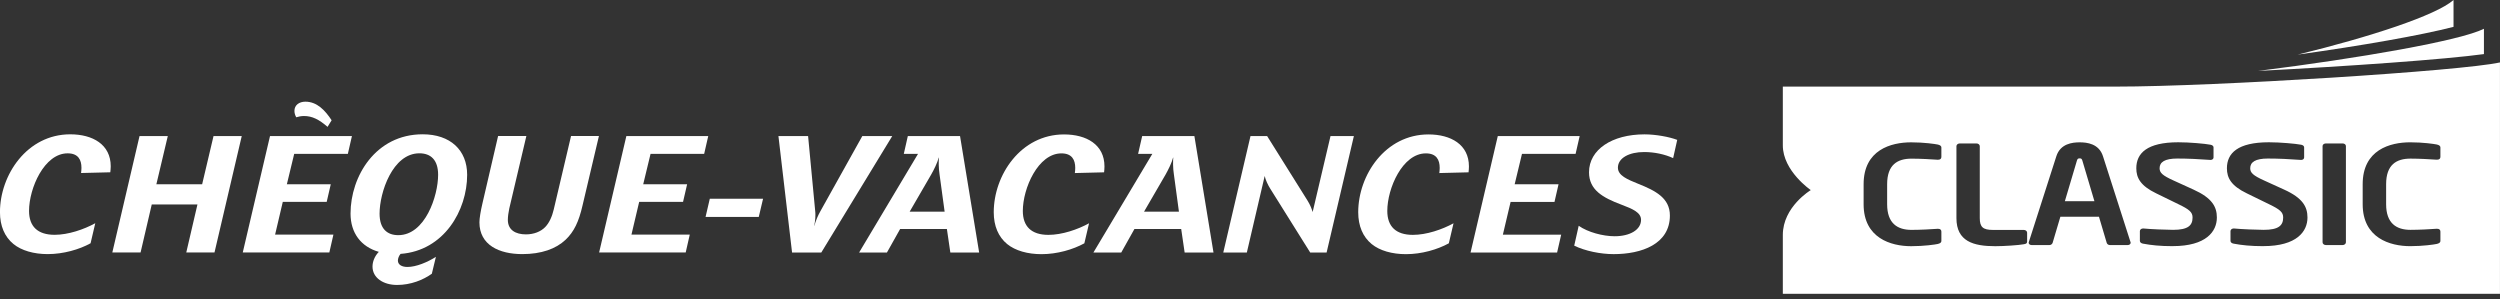 <svg width="209" height="25" viewBox="0 0 209 25" fill="none" xmlns="http://www.w3.org/2000/svg">
<rect x="0" y="0" width="209" height="25" fill="#333333" stroke="none"/>
<g clip-path="url(#clip0_49_972)">
<path d="M205.115 0C203.658 1.284 198.167 3.082 192.081 4.566C197.478 3.811 202.383 2.95 205.115 2.245V0Z" fill="white"/>
<path d="M209 5.218C205.842 5.932 185.125 7.24 176.904 7.24H176.933H149.044V12.155C149.044 14.294 151.381 15.892 151.381 15.892C151.381 15.892 149.044 17.285 149.044 19.642V24.56H208.997V7.243V5.221L209 5.218ZM162.299 13.113C162.299 13.248 162.228 13.354 162.017 13.354H161.991C161.497 13.319 160.543 13.263 159.8 13.263C158.622 13.263 157.765 13.777 157.765 15.399V17.079C157.765 18.669 158.622 19.218 159.8 19.218C160.543 19.218 161.497 19.163 161.991 19.127H162.017C162.228 19.127 162.299 19.23 162.299 19.368V20.135C162.299 20.297 162.172 20.352 161.991 20.397C161.78 20.444 160.855 20.582 159.771 20.582C158.086 20.582 155.798 19.906 155.798 17.079V15.399C155.798 12.528 158.086 11.899 159.771 11.899C160.851 11.899 161.776 12.038 161.991 12.082C162.172 12.126 162.299 12.184 162.299 12.343V13.11V13.113ZM169.468 20.179C169.468 20.341 169.397 20.385 169.186 20.42C168.764 20.499 167.544 20.582 166.801 20.582C164.977 20.582 163.558 20.179 163.558 18.237V12.22C163.558 12.093 163.685 11.991 163.841 11.991H165.23C165.386 11.991 165.509 12.093 165.509 12.22V18.237C165.509 18.992 165.791 19.221 166.603 19.221H169.186C169.342 19.221 169.468 19.324 169.468 19.451V20.182V20.179ZM177.871 20.488H176.385C176.258 20.488 176.145 20.397 176.119 20.294L175.473 18.119H172.247L171.601 20.294C171.572 20.397 171.461 20.488 171.335 20.488H169.848C169.709 20.488 169.595 20.408 169.595 20.294C169.595 20.282 169.608 20.259 169.608 20.238L171.909 13.066C172.247 12.005 173.256 11.899 173.86 11.899C174.463 11.899 175.473 12.002 175.81 13.066L178.111 20.238C178.111 20.261 178.124 20.282 178.124 20.294C178.124 20.408 178.011 20.488 177.871 20.488ZM181.643 20.579C180.591 20.579 179.832 20.497 179.16 20.37C179.02 20.347 178.894 20.267 178.894 20.141V19.318C178.894 19.192 179.02 19.101 179.16 19.101H179.189C179.75 19.16 181.153 19.215 181.672 19.215C182.921 19.215 183.298 18.848 183.298 18.184C183.298 17.738 183.032 17.511 182.104 17.065L180.25 16.16C178.946 15.531 178.595 14.867 178.595 14.068C178.595 12.81 179.494 11.894 182.104 11.894C183.029 11.894 184.32 12.008 184.797 12.099C184.937 12.123 185.051 12.202 185.051 12.317V13.163C185.051 13.277 184.953 13.369 184.81 13.369H184.781C183.856 13.301 182.928 13.254 182.016 13.254C180.977 13.254 180.542 13.551 180.542 14.065C180.542 14.441 180.783 14.67 181.695 15.084L183.379 15.851C184.924 16.551 185.33 17.282 185.33 18.184C185.33 19.342 184.447 20.576 181.639 20.576L181.643 20.579ZM189.218 20.579C188.166 20.579 187.407 20.497 186.735 20.37C186.595 20.347 186.469 20.267 186.469 20.141V19.318C186.469 19.192 186.595 19.101 186.735 19.101H186.764C187.326 19.16 188.728 19.215 189.247 19.215C190.497 19.215 190.873 18.848 190.873 18.184C190.873 17.738 190.607 17.511 189.679 17.065L187.826 16.16C186.521 15.531 186.17 14.867 186.17 14.068C186.17 12.81 187.069 11.894 189.679 11.894C190.604 11.894 191.896 12.008 192.373 12.099C192.512 12.123 192.626 12.202 192.626 12.317V13.163C192.626 13.277 192.528 13.369 192.386 13.369H192.356C191.431 13.301 190.503 13.254 189.591 13.254C188.553 13.254 188.118 13.551 188.118 14.065C188.118 14.441 188.358 14.67 189.27 15.084L190.954 15.851C192.499 16.551 192.905 17.282 192.905 18.184C192.905 19.342 192.022 20.576 189.215 20.576L189.218 20.579ZM196.118 20.259C196.118 20.382 195.991 20.488 195.839 20.488H194.45C194.294 20.488 194.167 20.385 194.167 20.259V12.208C194.167 12.082 194.294 11.991 194.45 11.991H195.839C195.995 11.991 196.118 12.082 196.118 12.208V20.259ZM204.018 13.11C204.018 13.245 203.946 13.351 203.735 13.351H203.706C203.216 13.316 202.262 13.26 201.515 13.26C200.337 13.26 199.48 13.774 199.48 15.396V17.076C199.48 18.666 200.337 19.215 201.515 19.215C202.259 19.215 203.213 19.16 203.706 19.124H203.735C203.946 19.124 204.018 19.227 204.018 19.365V20.132C204.018 20.294 203.891 20.349 203.709 20.394C203.499 20.441 202.574 20.579 201.493 20.579C199.808 20.579 197.52 19.903 197.52 17.076V15.396C197.52 12.525 199.808 11.897 201.493 11.897C202.574 11.897 203.499 12.035 203.709 12.079C203.894 12.123 204.018 12.182 204.018 12.34V13.107V13.11Z" fill="white"/>
<path d="M173.856 13.239C173.717 13.239 173.675 13.286 173.632 13.421L172.623 16.818H175.093L174.084 13.421C174.041 13.286 173.999 13.239 173.86 13.239H173.856Z" fill="white"/>
<path d="M207.657 2.406C205.664 3.405 197.235 4.871 188.771 5.929C196.317 5.544 204.492 4.959 207.657 4.522V2.406Z" fill="white"/>
<path d="M9.224 14.403L6.777 14.464C6.793 14.341 6.81 14.156 6.81 14.035C6.81 13.36 6.54 12.819 5.654 12.819C3.7 12.819 2.428 15.739 2.428 17.632C2.428 18.924 3.142 19.63 4.567 19.63C5.706 19.63 7.014 19.183 7.965 18.66L7.572 20.338C6.621 20.861 5.297 21.243 3.989 21.243C2.834 21.243 1.798 20.952 1.12 20.396C0.39 19.797 -0.003 18.889 -0.003 17.735C-0.003 14.629 2.256 11.229 5.875 11.229C7.744 11.229 9.257 12.076 9.257 13.903C9.257 14.041 9.237 14.288 9.221 14.397" fill="white"/>
<path d="M20.21 11.373L17.932 21.108H15.572L16.507 17.091H12.687L11.752 21.108H9.39L11.665 11.373H14.028L13.073 15.402H16.9L17.851 11.373H20.21Z" fill="white"/>
<path d="M27.383 10.604C26.669 9.99 26.108 9.699 25.413 9.699C25.192 9.699 24.939 9.746 24.767 9.805C24.667 9.634 24.615 9.452 24.615 9.267C24.615 8.791 25.004 8.5 25.533 8.5C26.5 8.5 27.179 9.223 27.724 10.054L27.383 10.607V10.604ZM29.422 11.373L29.081 12.863H24.595L23.982 15.402H27.653L27.312 16.877H23.641L22.998 19.615H27.873L27.533 21.107H20.295L22.573 11.373H29.418H29.422Z" fill="white"/>
<path d="M35.062 12.816C32.82 12.816 31.732 16.092 31.732 17.861C31.732 19.121 32.362 19.659 33.297 19.659C35.539 19.659 36.627 16.383 36.627 14.614C36.627 13.354 35.997 12.816 35.062 12.816ZM33.485 21.228C33.349 21.381 33.264 21.613 33.264 21.78C33.264 22.136 33.602 22.318 34.063 22.318C34.793 22.318 35.744 21.918 36.442 21.472L36.101 22.885C35.371 23.408 34.335 23.822 33.196 23.822C32.057 23.822 31.142 23.238 31.142 22.286C31.142 21.886 31.311 21.425 31.668 21.055C30.174 20.626 29.305 19.471 29.305 17.855C29.305 14.749 31.395 11.227 35.335 11.227C37.646 11.227 39.054 12.549 39.054 14.611C39.054 17.593 37.12 20.96 33.482 21.225" fill="white"/>
<path d="M50.07 11.374L48.694 17.2C48.389 18.522 47.996 19.368 47.282 20.044C46.467 20.814 45.244 21.243 43.663 21.243C41.742 21.243 40.08 20.491 40.08 18.584C40.08 18.261 40.181 17.646 40.333 17L41.641 11.371H44.004L42.576 17.429C42.508 17.738 42.456 18.119 42.456 18.381C42.456 19.227 43.102 19.594 43.968 19.594C44.63 19.594 45.208 19.365 45.581 18.98C45.922 18.628 46.159 18.087 46.295 17.503L47.74 11.368H50.067L50.07 11.374Z" fill="white"/>
<path d="M59.209 11.373L58.868 12.863H54.386L53.773 15.402H57.444L57.103 16.877H53.435L52.789 19.615H57.664L57.324 21.108H50.086L52.364 11.373H59.209Z" fill="white"/>
<path d="M63.792 16.615L63.432 18.137H58.985L59.339 16.615H63.792Z" fill="white"/>
<path d="M74.59 11.377L68.66 21.11H66.216L65.077 11.377H67.557L68.151 17.649C68.167 17.755 68.167 17.864 68.167 17.973C68.167 18.281 68.135 18.572 68.066 18.866H68.083C68.199 18.448 68.371 18.034 68.589 17.649L72.088 11.377H74.587H74.59Z" fill="white"/>
<path d="M78.971 17.696L78.546 14.576C78.514 14.344 78.478 14.021 78.478 13.759C78.478 13.527 78.478 13.33 78.494 13.175H78.478C78.374 13.589 78.069 14.206 77.848 14.591L76.047 17.696H78.968H78.971ZM81.86 21.11H79.448L79.16 19.142H75.252L74.148 21.11H71.821L76.745 12.866H75.557L75.894 11.377H80.26L81.857 21.11H81.86Z" fill="white"/>
<path d="M92.304 14.406L89.857 14.467C89.877 14.344 89.89 14.159 89.89 14.038C89.89 13.363 89.617 12.822 88.734 12.822C86.784 12.822 85.508 15.742 85.508 17.635C85.508 18.927 86.222 19.635 87.647 19.635C88.786 19.635 90.094 19.189 91.045 18.666L90.652 20.341C89.701 20.863 88.377 21.248 87.069 21.248C85.914 21.248 84.879 20.958 84.197 20.402C83.467 19.803 83.077 18.895 83.077 17.743C83.077 14.638 85.336 11.238 88.955 11.238C90.824 11.238 92.334 12.085 92.334 13.912C92.334 14.05 92.317 14.297 92.301 14.406" fill="white"/>
<path d="M98.559 17.696L98.137 14.576C98.102 14.344 98.069 14.021 98.069 13.759C98.069 13.527 98.069 13.33 98.085 13.175H98.069C97.969 13.589 97.66 14.206 97.443 14.591L95.641 17.696H98.562H98.559ZM101.448 21.11H99.036L98.748 19.142H94.84L93.736 21.11H91.409L96.333 12.866H95.145L95.486 11.377H99.851L101.448 21.11Z" fill="white"/>
<path d="M113.184 11.377L110.905 21.11H109.533L106.203 15.79C106.014 15.499 105.794 15.034 105.729 14.711L104.236 21.11H102.266L104.541 11.377H105.933L109.312 16.774C109.533 17.126 109.669 17.482 109.737 17.726L111.23 11.377H113.184Z" fill="white"/>
<path d="M122.774 14.406L120.327 14.467C120.343 14.344 120.359 14.159 120.359 14.038C120.359 13.363 120.087 12.822 119.204 12.822C117.25 12.822 115.978 15.742 115.978 17.635C115.978 18.927 116.692 19.635 118.117 19.635C119.256 19.635 120.564 19.189 121.515 18.666L121.122 20.341C120.171 20.863 118.847 21.248 117.539 21.248C116.387 21.248 115.348 20.958 114.67 20.402C113.94 19.803 113.547 18.895 113.547 17.743C113.547 14.638 115.806 11.238 119.421 11.238C121.291 11.238 122.803 12.085 122.803 13.912C122.803 14.05 122.787 14.297 122.771 14.406" fill="white"/>
<path d="M132.06 11.377L131.719 12.866H127.237L126.626 15.405H130.294L129.956 16.88H126.286L125.64 19.618H130.515L130.174 21.11H122.939L125.215 11.377H132.06Z" fill="white"/>
<path d="M139.875 13.219C139.177 12.895 138.298 12.71 137.448 12.71C136.208 12.71 135.257 13.204 135.257 14.018C135.257 14.679 136.055 15.002 136.97 15.372C138.398 15.942 139.603 16.556 139.603 18.017C139.603 20.417 137.227 21.245 134.9 21.245C133.812 21.245 132.521 20.984 131.605 20.537L131.979 18.875C132.741 19.412 134.001 19.75 134.984 19.75C136.26 19.75 137.191 19.212 137.191 18.381C137.191 17.767 136.513 17.473 135.542 17.106C133.981 16.521 132.842 15.875 132.842 14.4C132.842 12.508 134.763 11.232 137.48 11.232C138.431 11.232 139.57 11.447 140.216 11.694L139.875 13.216V13.219Z" fill="white"/>
</g>
<defs>
<clipPath id="clip0_49_972">
<rect width="209" height="24.563" fill="white"/>
</clipPath>
</defs>
</svg>

